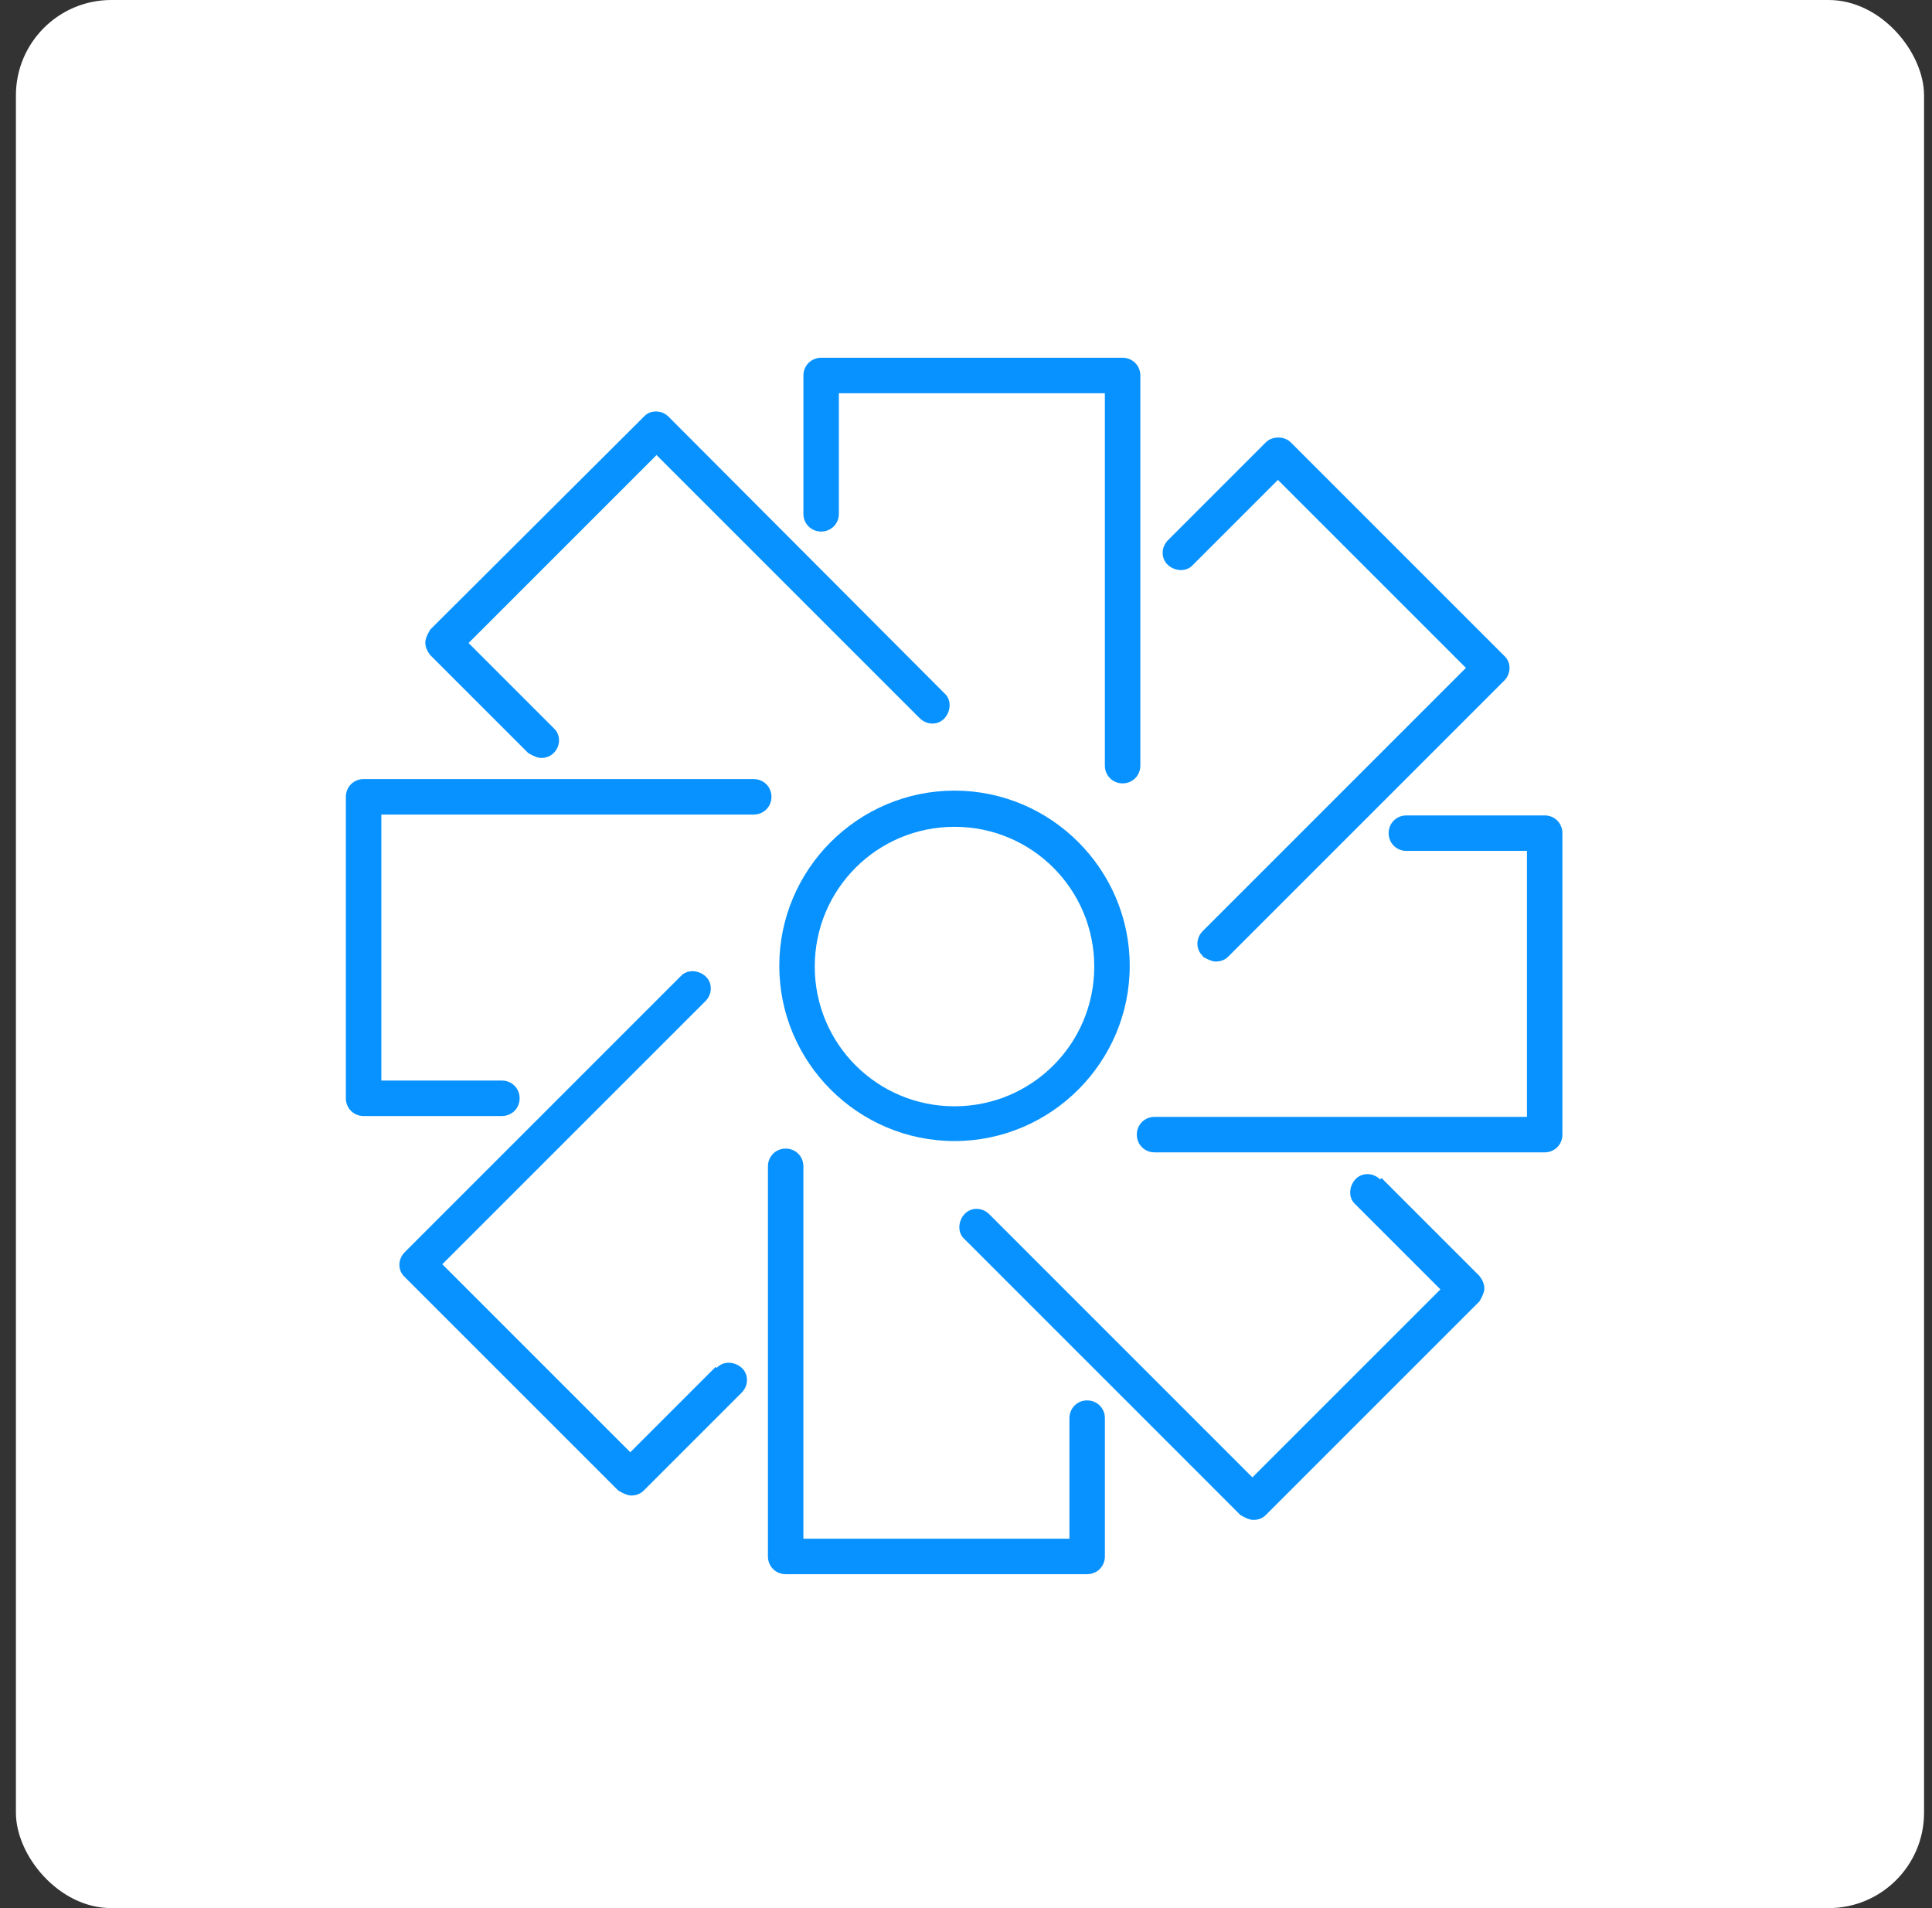 <?xml version="1.0" encoding="utf-8" ?>
<!DOCTYPE svg PUBLIC "-//W3C//DTD SVG 1.1//EN" "http://www.w3.org/Graphics/SVG/1.1/DTD/svg11.dtd">
<svg xmlns="http://www.w3.org/2000/svg" width="81" height="80" viewBox="0 0 81 80" fill="none"><rect x="0" y="0" width="81" height="80" fill="#333333" stroke="none"/><rect x="0.667" width="80" height="80" rx="4" fill="white"/><path d="M40.018 33.148C35.973 33.148 32.672 36.45 32.672 40.494C32.672 44.539 35.973 47.84 40.018 47.84C44.062 47.84 47.364 44.539 47.364 40.494C47.364 36.45 44.062 33.148 40.018 33.148ZM40.018 46.383C36.776 46.383 34.159 43.766 34.159 40.524C34.159 37.282 36.776 34.665 40.018 34.665C43.259 34.665 45.877 37.282 45.877 40.524C45.877 43.766 43.259 46.383 40.018 46.383Z" fill="#0892FF"/><path d="M45.579 58.714C45.163 58.714 44.836 59.041 44.836 59.458V64.513H33.683V48.9C33.683 48.483 33.356 48.156 32.94 48.156C32.523 48.156 32.196 48.483 32.196 48.9V65.257C32.196 65.673 32.523 66 32.94 66H45.579C45.996 66 46.323 65.673 46.323 65.257V59.458C46.323 59.041 45.996 58.714 45.579 58.714Z" fill="#0892FF"/><path d="M29.994 57.318L26.426 60.887L18.544 53.005L29.578 41.972C29.875 41.674 29.875 41.199 29.578 40.931C29.281 40.663 28.805 40.633 28.537 40.931L16.968 52.5C16.671 52.797 16.671 53.273 16.968 53.541L25.92 62.492C25.92 62.492 26.247 62.701 26.455 62.701C26.663 62.701 26.842 62.641 26.991 62.492L31.095 58.388C31.392 58.091 31.392 57.615 31.095 57.347C30.797 57.08 30.322 57.05 30.054 57.347L29.994 57.318Z" fill="#0892FF"/><path d="M31.601 32.664H15.243C14.827 32.664 14.5 32.991 14.5 33.408V46.047C14.5 46.464 14.827 46.791 15.243 46.791H21.043C21.459 46.791 21.786 46.464 21.786 46.047C21.786 45.631 21.459 45.304 21.043 45.304H15.987V34.151H31.601C32.017 34.151 32.344 33.824 32.344 33.408C32.344 32.991 32.017 32.664 31.601 32.664Z" fill="#0892FF"/><path d="M22.143 31.57C22.143 31.57 22.471 31.778 22.679 31.778C22.887 31.778 23.065 31.719 23.214 31.57C23.512 31.273 23.512 30.797 23.214 30.529L19.645 26.96L27.526 19.079L38.56 30.113C38.858 30.41 39.333 30.41 39.601 30.113C39.869 29.815 39.898 29.339 39.601 29.072L28.032 17.473C27.735 17.176 27.259 17.176 26.991 17.473L18.039 26.395C18.039 26.395 17.831 26.722 17.831 26.93C17.831 27.139 17.92 27.317 18.039 27.466L22.143 31.57Z" fill="#0892FF"/><path d="M34.426 22.286C34.843 22.286 35.17 21.959 35.17 21.543V16.487H46.322V32.101C46.322 32.517 46.649 32.844 47.066 32.844C47.482 32.844 47.809 32.517 47.809 32.101V15.743C47.809 15.327 47.482 15 47.066 15H34.426C34.01 15 33.683 15.327 33.683 15.743V21.543C33.683 21.959 34.01 22.286 34.426 22.286Z" fill="#0892FF"/><path d="M50.425 40.106C50.425 40.106 50.753 40.314 50.961 40.314C51.169 40.314 51.347 40.255 51.496 40.106L63.065 28.537C63.362 28.24 63.362 27.764 63.065 27.496L54.113 18.544C53.846 18.277 53.34 18.277 53.072 18.544L48.968 22.649C48.671 22.946 48.671 23.422 48.968 23.69C49.266 23.957 49.741 23.987 50.009 23.69L53.578 20.121L61.459 28.002L50.425 39.036C50.128 39.333 50.128 39.809 50.425 40.077V40.106Z" fill="#0892FF"/><path d="M64.762 34.188H58.962C58.546 34.188 58.219 34.515 58.219 34.931C58.219 35.347 58.546 35.675 58.962 35.675H64.018V46.827H48.405C47.988 46.827 47.661 47.154 47.661 47.571C47.661 47.987 47.988 48.314 48.405 48.314H64.762C65.178 48.314 65.505 47.987 65.505 47.571V34.931C65.505 34.515 65.178 34.188 64.762 34.188Z" fill="#0892FF"/><path d="M57.861 49.45C57.563 49.152 57.087 49.152 56.82 49.45C56.552 49.747 56.522 50.223 56.82 50.49L60.389 54.059L52.507 61.941L41.474 50.907C41.176 50.609 40.7 50.609 40.433 50.907C40.165 51.204 40.135 51.68 40.433 51.948L52.002 63.517C52.002 63.517 52.329 63.725 52.537 63.725C52.745 63.725 52.924 63.666 53.072 63.517L62.024 54.565C62.024 54.565 62.232 54.238 62.232 54.03C62.232 53.821 62.143 53.643 62.024 53.494L57.92 49.39L57.861 49.45Z" fill="#0892FF"/></svg>